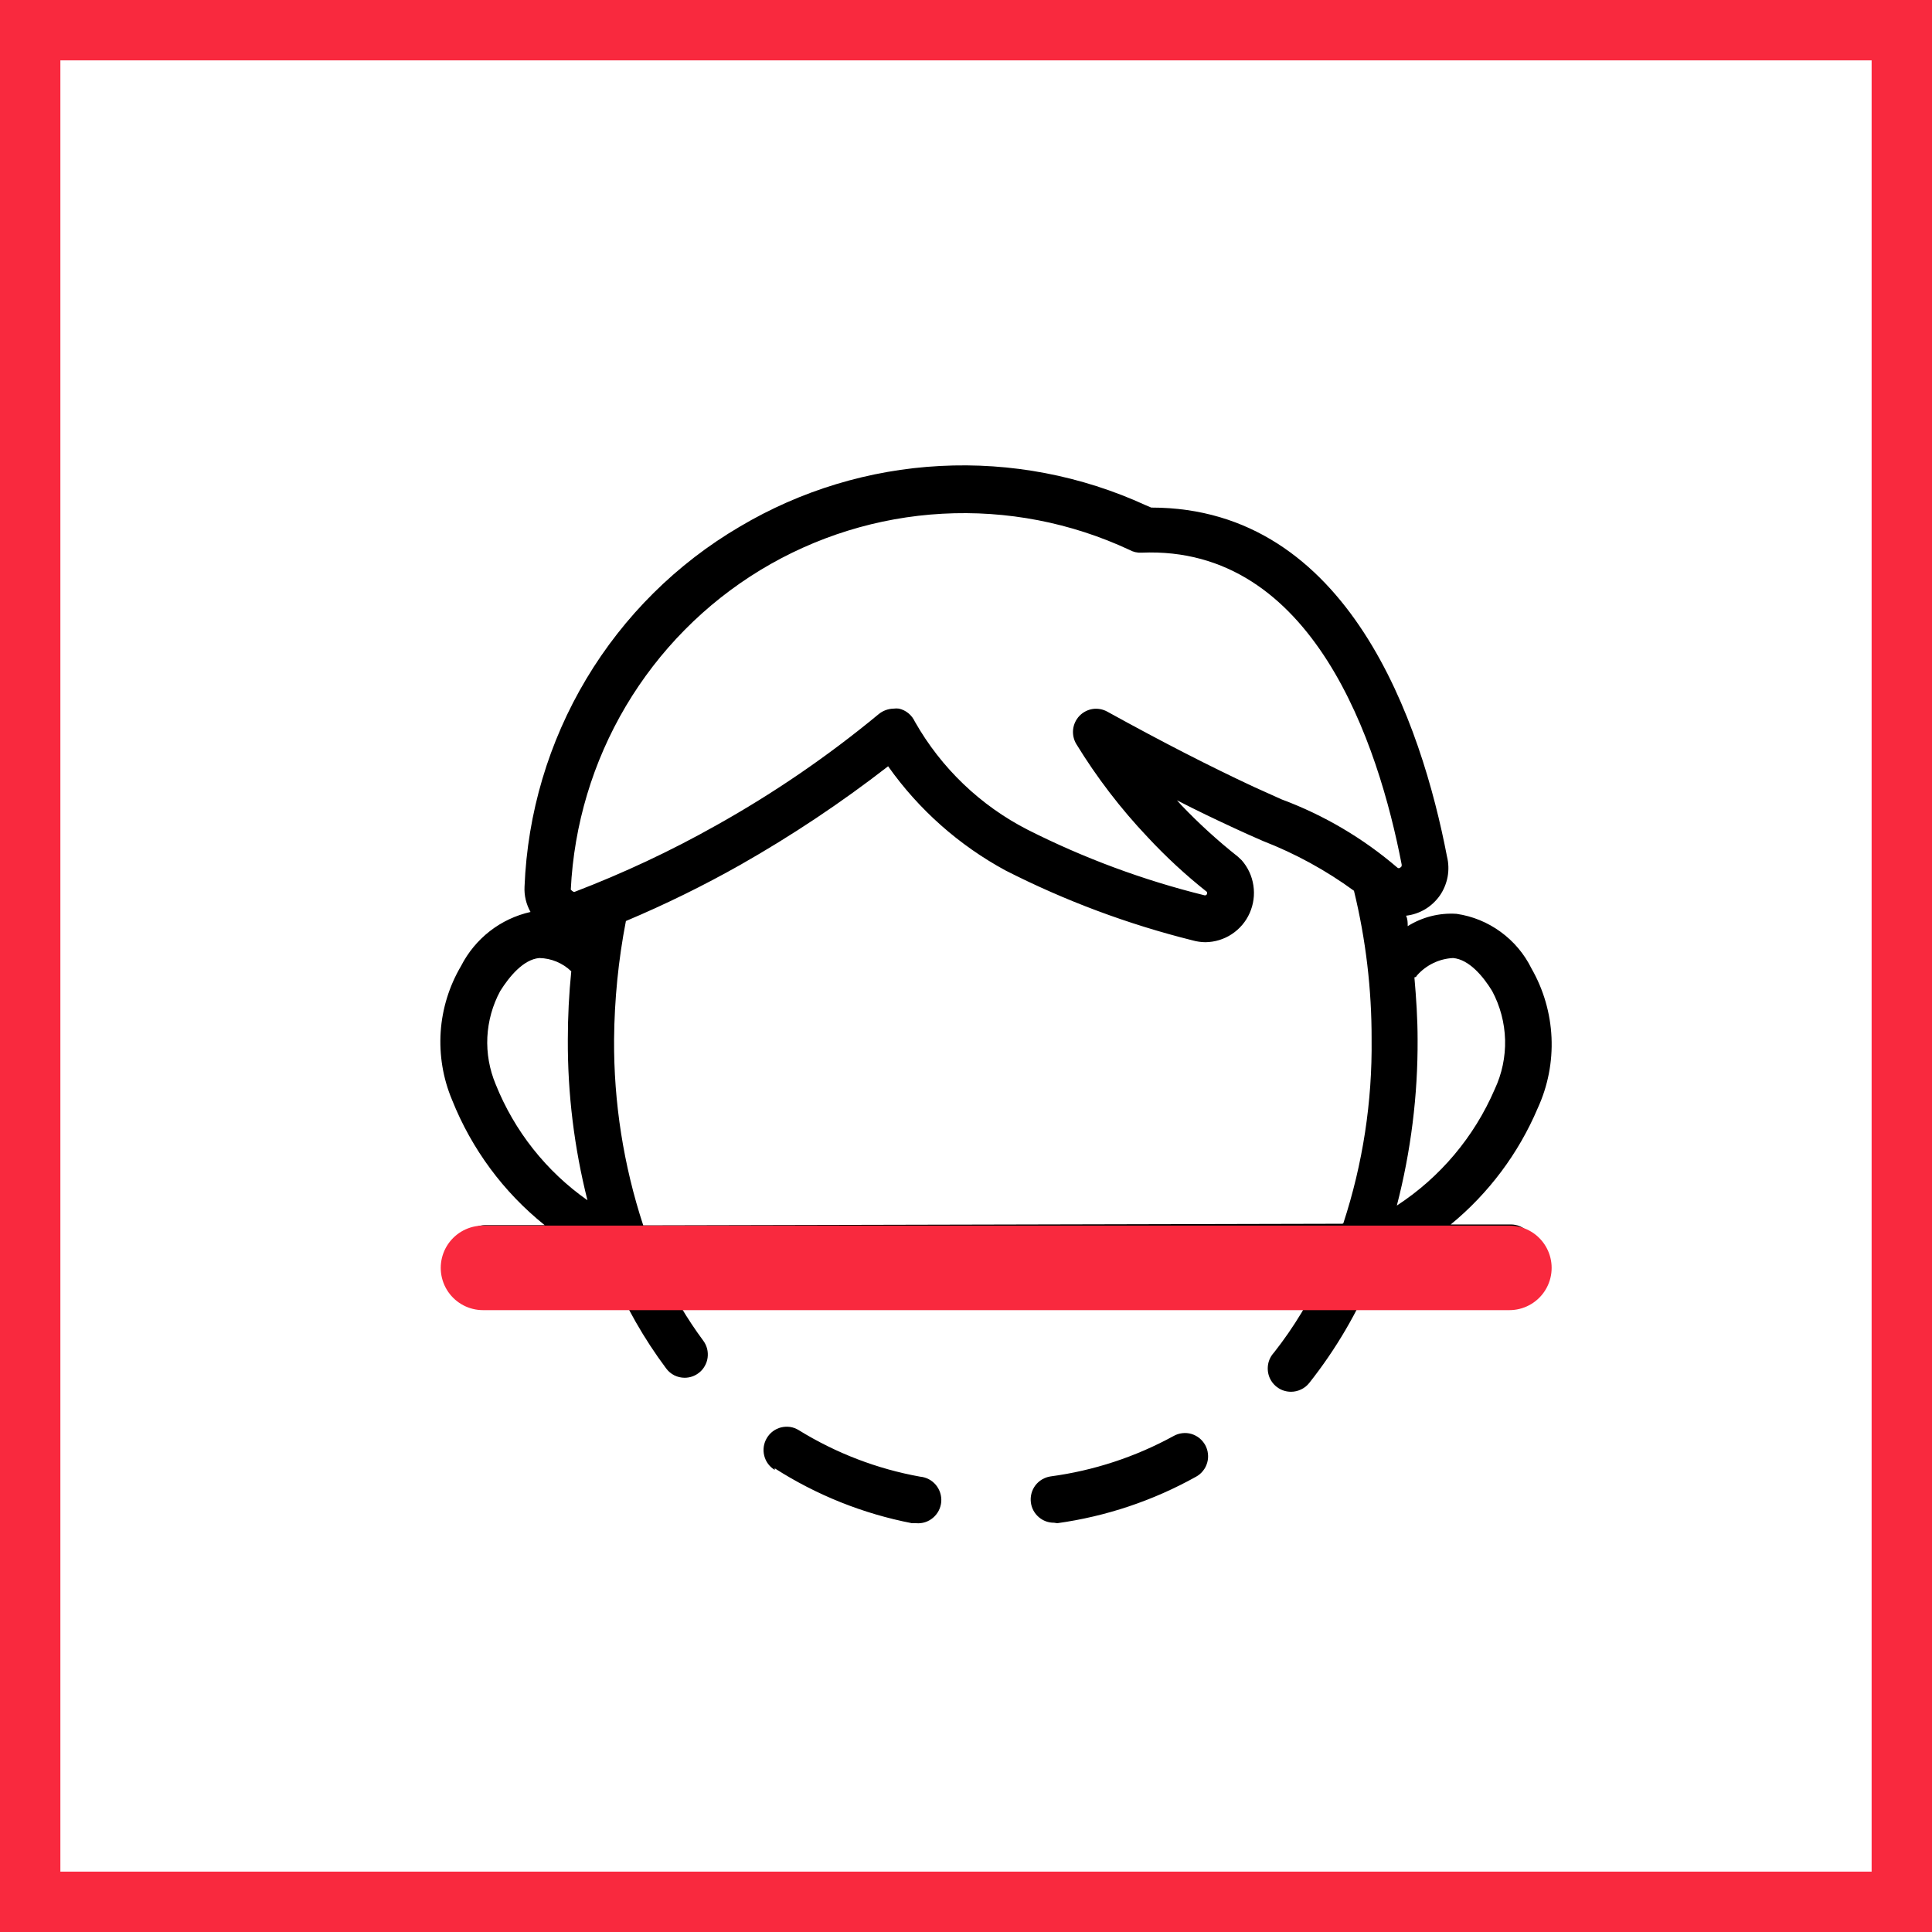 <svg width="32" height="32" viewBox="0 0 32 32" fill="none" xmlns="http://www.w3.org/2000/svg">
<rect x="0.5" y="0.5" width="31" height="31" stroke="#F9293E"/>
<path d="M18.976 8.368C17.91 7.879 16.742 7.656 15.571 7.718C14.401 7.779 13.262 8.124 12.253 8.723C11.208 9.336 10.334 10.203 9.711 11.245C9.088 12.287 8.736 13.47 8.688 14.685C8.68 14.832 8.715 14.977 8.787 15.105C8.542 15.16 8.312 15.268 8.113 15.423C7.914 15.578 7.752 15.774 7.637 15.999C7.441 16.331 7.325 16.705 7.299 17.091C7.274 17.477 7.338 17.863 7.488 18.219C7.812 19.032 8.34 19.746 9.021 20.292H8.036C7.934 20.292 7.837 20.333 7.765 20.405C7.693 20.477 7.653 20.575 7.653 20.678C7.653 20.78 7.693 20.878 7.765 20.95C7.837 21.022 7.934 21.063 8.036 21.063H10.121C10.358 21.633 10.665 22.172 11.034 22.666C11.069 22.714 11.116 22.753 11.169 22.78C11.222 22.806 11.281 22.82 11.34 22.82C11.423 22.82 11.504 22.793 11.57 22.743C11.611 22.713 11.645 22.675 11.67 22.631C11.696 22.588 11.713 22.54 11.72 22.489C11.727 22.439 11.724 22.388 11.712 22.339C11.699 22.29 11.677 22.244 11.647 22.204C11.38 21.843 11.15 21.455 10.961 21.048L21.932 21.021C21.714 21.515 21.434 21.98 21.1 22.404C21.049 22.459 21.015 22.528 21.003 22.602C20.991 22.677 21 22.753 21.03 22.822C21.06 22.89 21.11 22.949 21.173 22.99C21.235 23.031 21.309 23.052 21.384 23.052C21.441 23.052 21.497 23.039 21.549 23.014C21.601 22.99 21.647 22.954 21.683 22.909C22.13 22.345 22.496 21.719 22.767 21.051H25.025C25.127 21.051 25.224 21.011 25.296 20.939C25.368 20.866 25.409 20.768 25.409 20.666C25.409 20.564 25.368 20.466 25.296 20.393C25.224 20.321 25.127 20.281 25.025 20.281H24.029C24.657 19.765 25.152 19.104 25.47 18.354C25.638 17.988 25.716 17.587 25.698 17.185C25.68 16.783 25.566 16.39 25.366 16.041C25.248 15.801 25.073 15.593 24.856 15.435C24.64 15.277 24.389 15.174 24.125 15.136C23.84 15.117 23.558 15.189 23.316 15.34C23.316 15.282 23.316 15.224 23.289 15.167C23.401 15.154 23.508 15.117 23.605 15.06C23.701 15.002 23.784 14.924 23.849 14.832C23.913 14.739 23.956 14.633 23.977 14.523C23.997 14.412 23.994 14.297 23.967 14.188C23.546 12.002 22.35 8.407 19.068 8.407L18.976 8.368ZM8.209 17.957C8.106 17.71 8.059 17.444 8.072 17.177C8.086 16.91 8.158 16.65 8.285 16.415C8.435 16.176 8.668 15.891 8.933 15.868C9.13 15.872 9.319 15.95 9.462 16.088C9.424 16.464 9.405 16.842 9.405 17.221C9.401 18.117 9.511 19.011 9.73 19.88C9.048 19.401 8.519 18.733 8.209 17.957ZM22.235 20.269L10.654 20.296C10.328 19.302 10.164 18.26 10.171 17.213C10.177 16.556 10.242 15.9 10.367 15.255C11.015 14.982 11.647 14.672 12.26 14.326C13.114 13.841 13.933 13.295 14.71 12.692C15.218 13.411 15.885 14.001 16.657 14.419C17.642 14.92 18.68 15.308 19.751 15.575C19.821 15.595 19.893 15.605 19.965 15.606C20.121 15.604 20.273 15.558 20.403 15.472C20.533 15.386 20.636 15.265 20.699 15.122C20.762 14.979 20.784 14.821 20.76 14.666C20.737 14.511 20.67 14.367 20.567 14.249L20.502 14.188C20.171 13.926 19.858 13.641 19.567 13.336L19.494 13.255C19.823 13.425 20.138 13.575 20.445 13.717C20.598 13.787 20.755 13.86 20.92 13.93C21.455 14.138 21.962 14.415 22.426 14.754C22.622 15.559 22.72 16.385 22.718 17.213C22.73 18.248 22.572 19.278 22.25 20.261L22.235 20.269ZM23.48 17.221C23.48 16.874 23.457 16.531 23.427 16.188C23.427 16.188 23.457 16.188 23.469 16.157C23.545 16.071 23.636 16.002 23.739 15.952C23.842 15.902 23.953 15.874 24.067 15.868C24.335 15.891 24.569 16.176 24.715 16.415C24.848 16.664 24.921 16.941 24.929 17.223C24.936 17.506 24.877 17.786 24.757 18.042C24.417 18.831 23.853 19.501 23.136 19.968C23.369 19.069 23.485 18.143 23.48 17.213V17.221ZM23.216 14.326C23.218 14.335 23.216 14.344 23.212 14.352C23.208 14.359 23.201 14.365 23.193 14.369C23.19 14.372 23.186 14.375 23.182 14.377C23.177 14.379 23.173 14.38 23.168 14.38C23.163 14.38 23.159 14.379 23.154 14.377C23.15 14.375 23.146 14.372 23.143 14.369C22.575 13.882 21.926 13.5 21.227 13.24L20.763 13.031C20.046 12.696 19.275 12.303 18.34 11.787C18.266 11.746 18.181 11.731 18.098 11.743C18.015 11.756 17.938 11.796 17.879 11.857C17.821 11.918 17.784 11.996 17.774 12.081C17.765 12.165 17.783 12.25 17.826 12.322C18.165 12.876 18.561 13.393 19.007 13.864C19.312 14.192 19.641 14.496 19.992 14.774C19.992 14.774 19.992 14.793 19.992 14.808C19.988 14.817 19.98 14.824 19.971 14.828C19.962 14.832 19.951 14.831 19.942 14.827C18.933 14.577 17.954 14.214 17.025 13.745C16.241 13.345 15.591 12.723 15.155 11.956C15.13 11.902 15.094 11.853 15.048 11.815C15.002 11.777 14.948 11.75 14.89 11.737C14.861 11.733 14.831 11.733 14.802 11.737C14.711 11.739 14.623 11.771 14.553 11.829C13.715 12.522 12.817 13.137 11.869 13.667C11.112 14.094 10.324 14.463 9.512 14.774C9.512 14.774 9.489 14.774 9.454 14.735C9.506 13.662 9.819 12.619 10.366 11.696C10.913 10.774 11.677 10 12.591 9.444C13.505 8.889 14.541 8.567 15.608 8.509C16.674 8.45 17.739 8.656 18.708 9.108C18.769 9.142 18.838 9.158 18.907 9.154C21.756 9.031 22.833 12.334 23.216 14.319V14.326ZM12.832 24.346C12.745 24.294 12.682 24.209 12.658 24.11C12.633 24.011 12.649 23.906 12.701 23.819C12.727 23.775 12.761 23.737 12.802 23.706C12.843 23.676 12.889 23.654 12.938 23.642C12.988 23.63 13.039 23.628 13.089 23.635C13.139 23.643 13.187 23.661 13.23 23.688C13.846 24.068 14.527 24.33 15.239 24.458C15.341 24.467 15.435 24.516 15.5 24.594C15.566 24.673 15.598 24.774 15.59 24.876C15.581 24.979 15.532 25.073 15.454 25.139C15.376 25.206 15.275 25.238 15.174 25.229H15.105C14.297 25.073 13.525 24.764 12.832 24.32V24.346ZM17.458 25.221C17.365 25.222 17.275 25.189 17.205 25.128C17.134 25.067 17.088 24.983 17.075 24.89C17.061 24.789 17.087 24.686 17.148 24.604C17.209 24.523 17.3 24.469 17.401 24.454C18.116 24.358 18.807 24.131 19.44 23.784C19.484 23.759 19.533 23.744 19.583 23.738C19.633 23.732 19.683 23.736 19.732 23.75C19.78 23.764 19.825 23.788 19.865 23.819C19.904 23.851 19.937 23.89 19.962 23.934C19.986 23.978 20.002 24.027 20.007 24.077C20.013 24.128 20.009 24.179 19.995 24.227C19.981 24.276 19.958 24.322 19.926 24.361C19.895 24.401 19.856 24.434 19.812 24.458C19.099 24.856 18.319 25.117 17.512 25.229L17.458 25.221Z" fill="black"/>
<path d="M8 21L25 21" stroke="#F9293E" stroke-width="1.4" stroke-linecap="round"/>
</svg>
